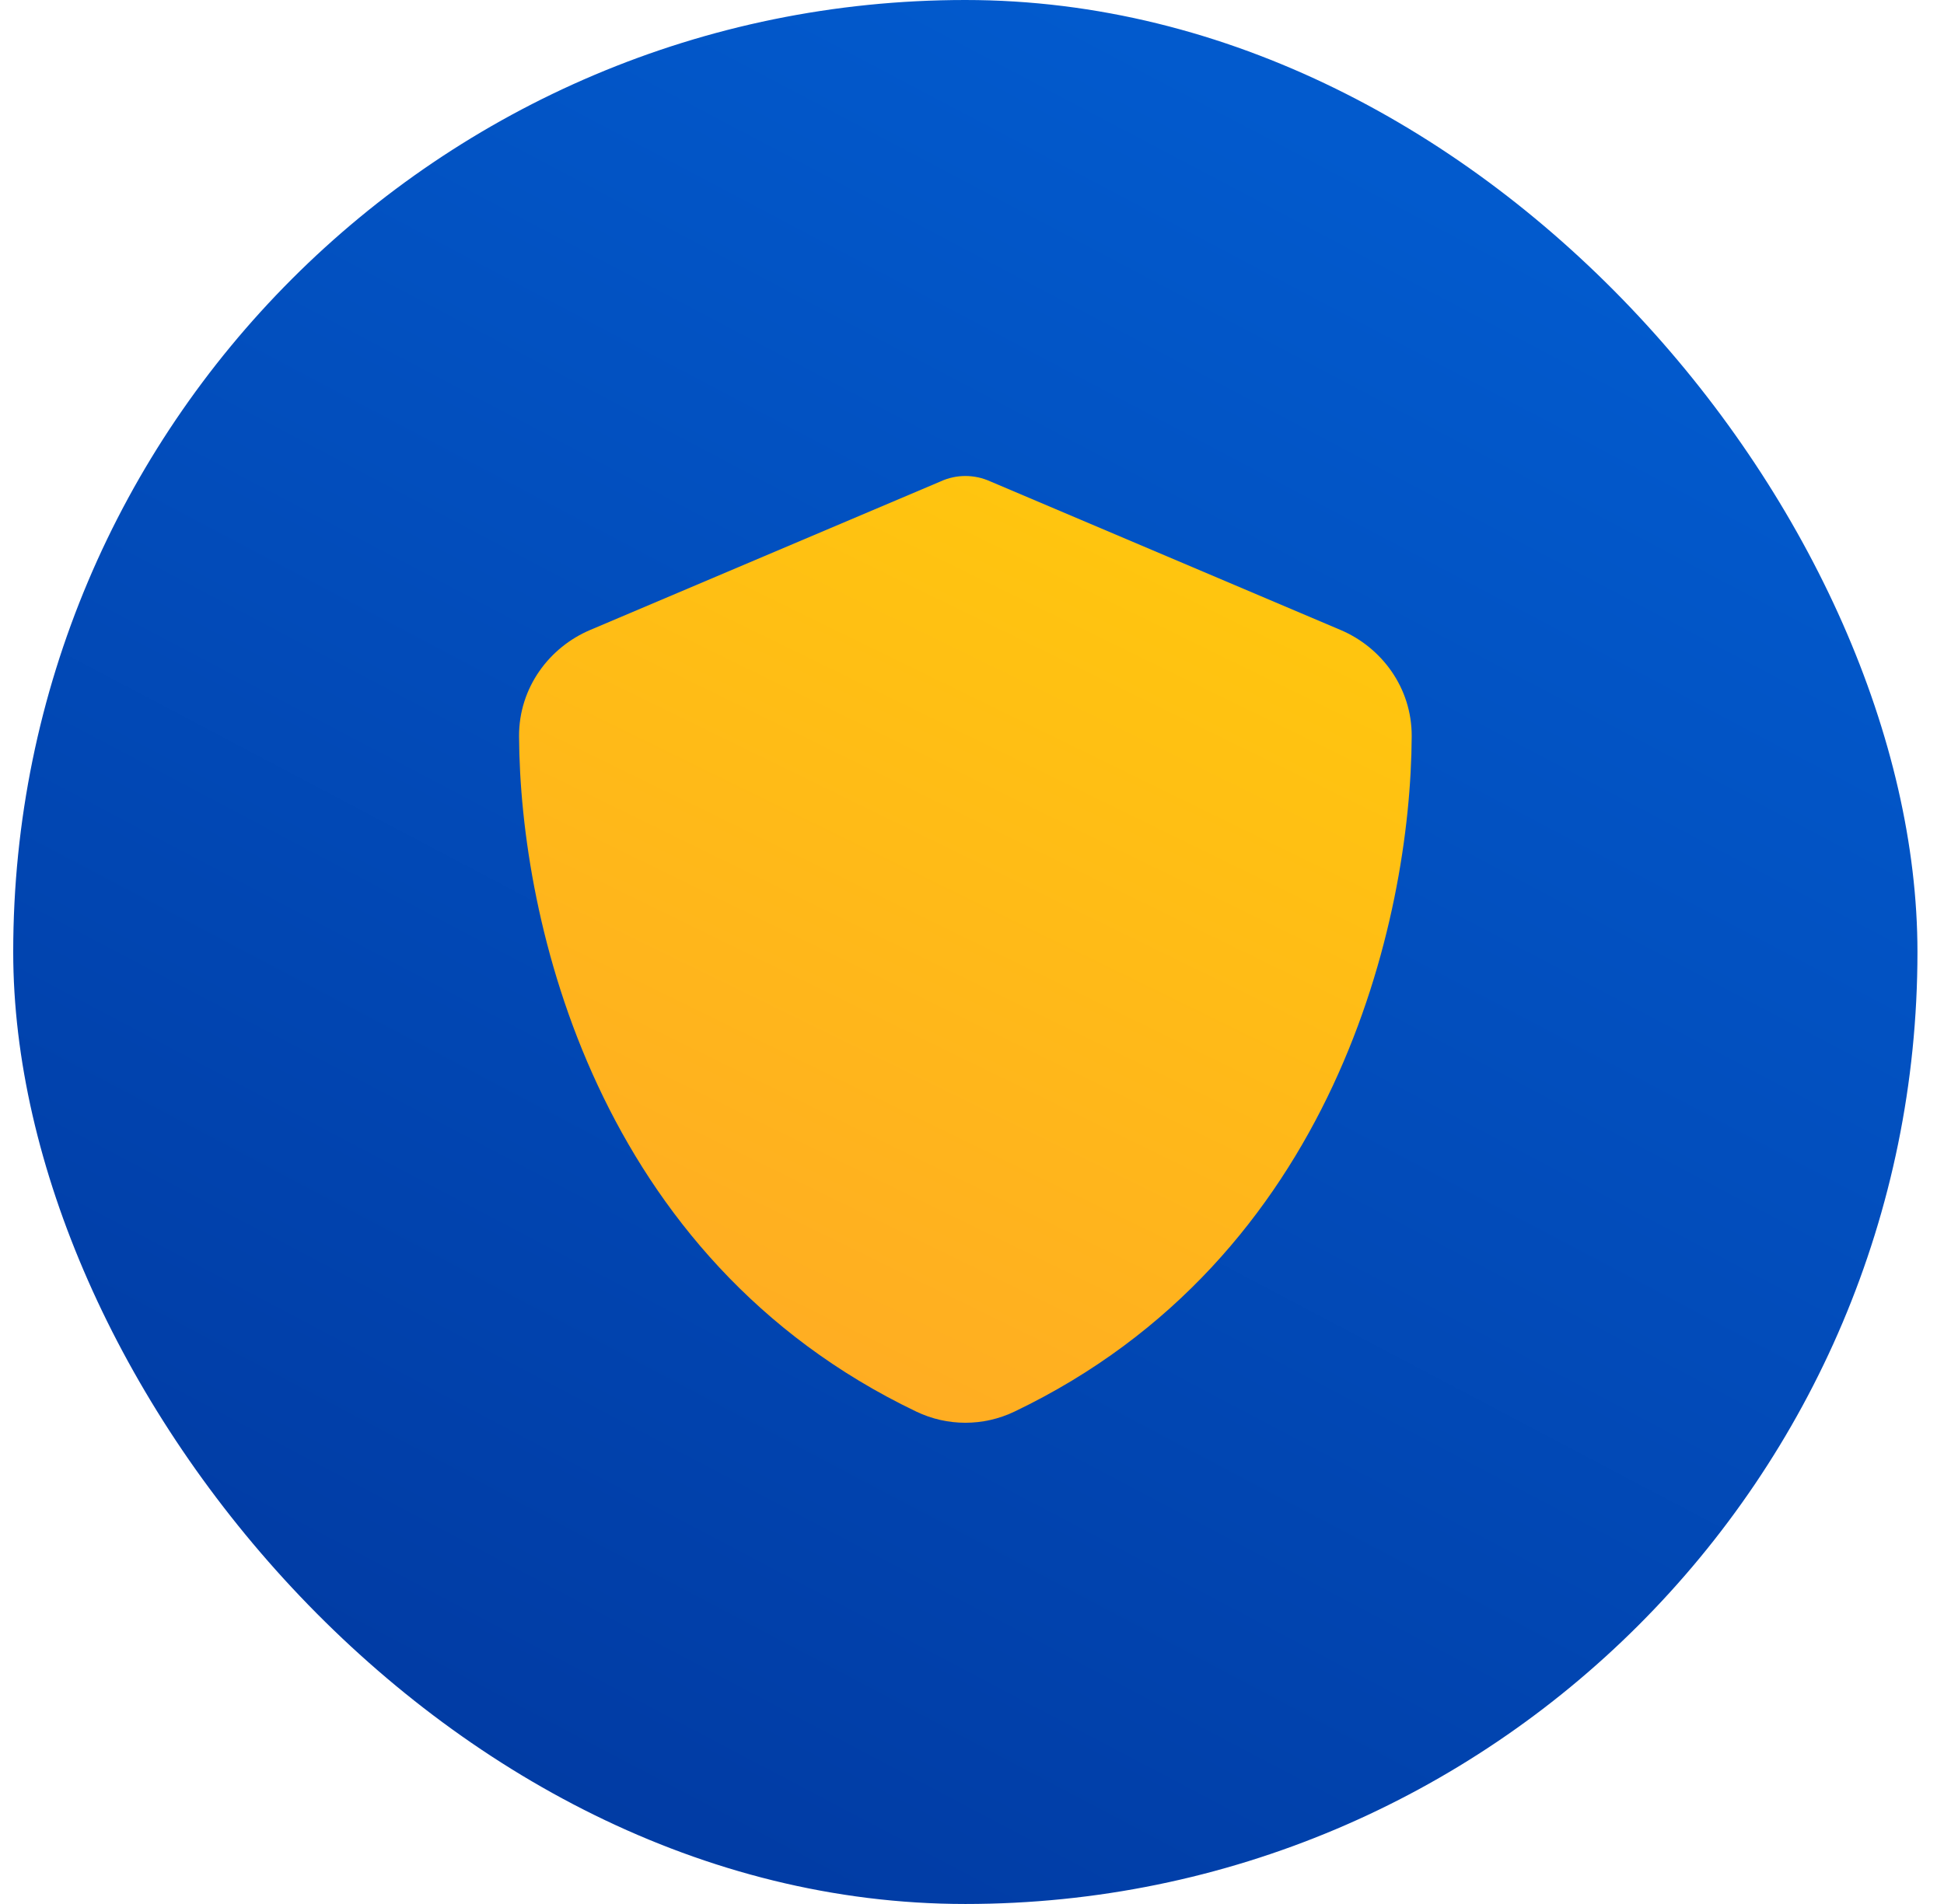 <svg xmlns="http://www.w3.org/2000/svg" width="49" height="48" viewBox="0 0 49 48" fill="none"><rect x="0.333" width="47.998" height="48" rx="23.999" fill="url(#paint0_linear_1446_119190)"></rect><path d="M24.333 12C24.549 12 24.764 12.047 24.961 12.136L33.788 15.881C34.819 16.317 35.588 17.334 35.583 18.562C35.56 23.212 33.647 31.72 25.57 35.587C24.788 35.962 23.878 35.962 23.096 35.587C15.019 31.72 13.107 23.212 13.083 18.562C13.078 17.334 13.847 16.317 14.878 15.881L23.71 12.136C23.902 12.047 24.117 12 24.333 12Z" fill="url(#paint1_linear_1446_119190)"></path><defs><linearGradient id="paint0_linear_1446_119190" x1="9.816" y1="-9.061" x2="-14.835" y2="37.655" gradientUnits="userSpaceOnUse"><stop stop-color="#025ACD"></stop><stop offset="1" stop-color="#01379E"></stop></linearGradient><linearGradient id="paint1_linear_1446_119190" x1="24.333" y1="60.115" x2="50.655" y2="6.239" gradientUnits="userSpaceOnUse"><stop offset="0.047" stop-color="#FF9933"></stop><stop offset="1" stop-color="#FFD700"></stop></linearGradient></defs></svg>